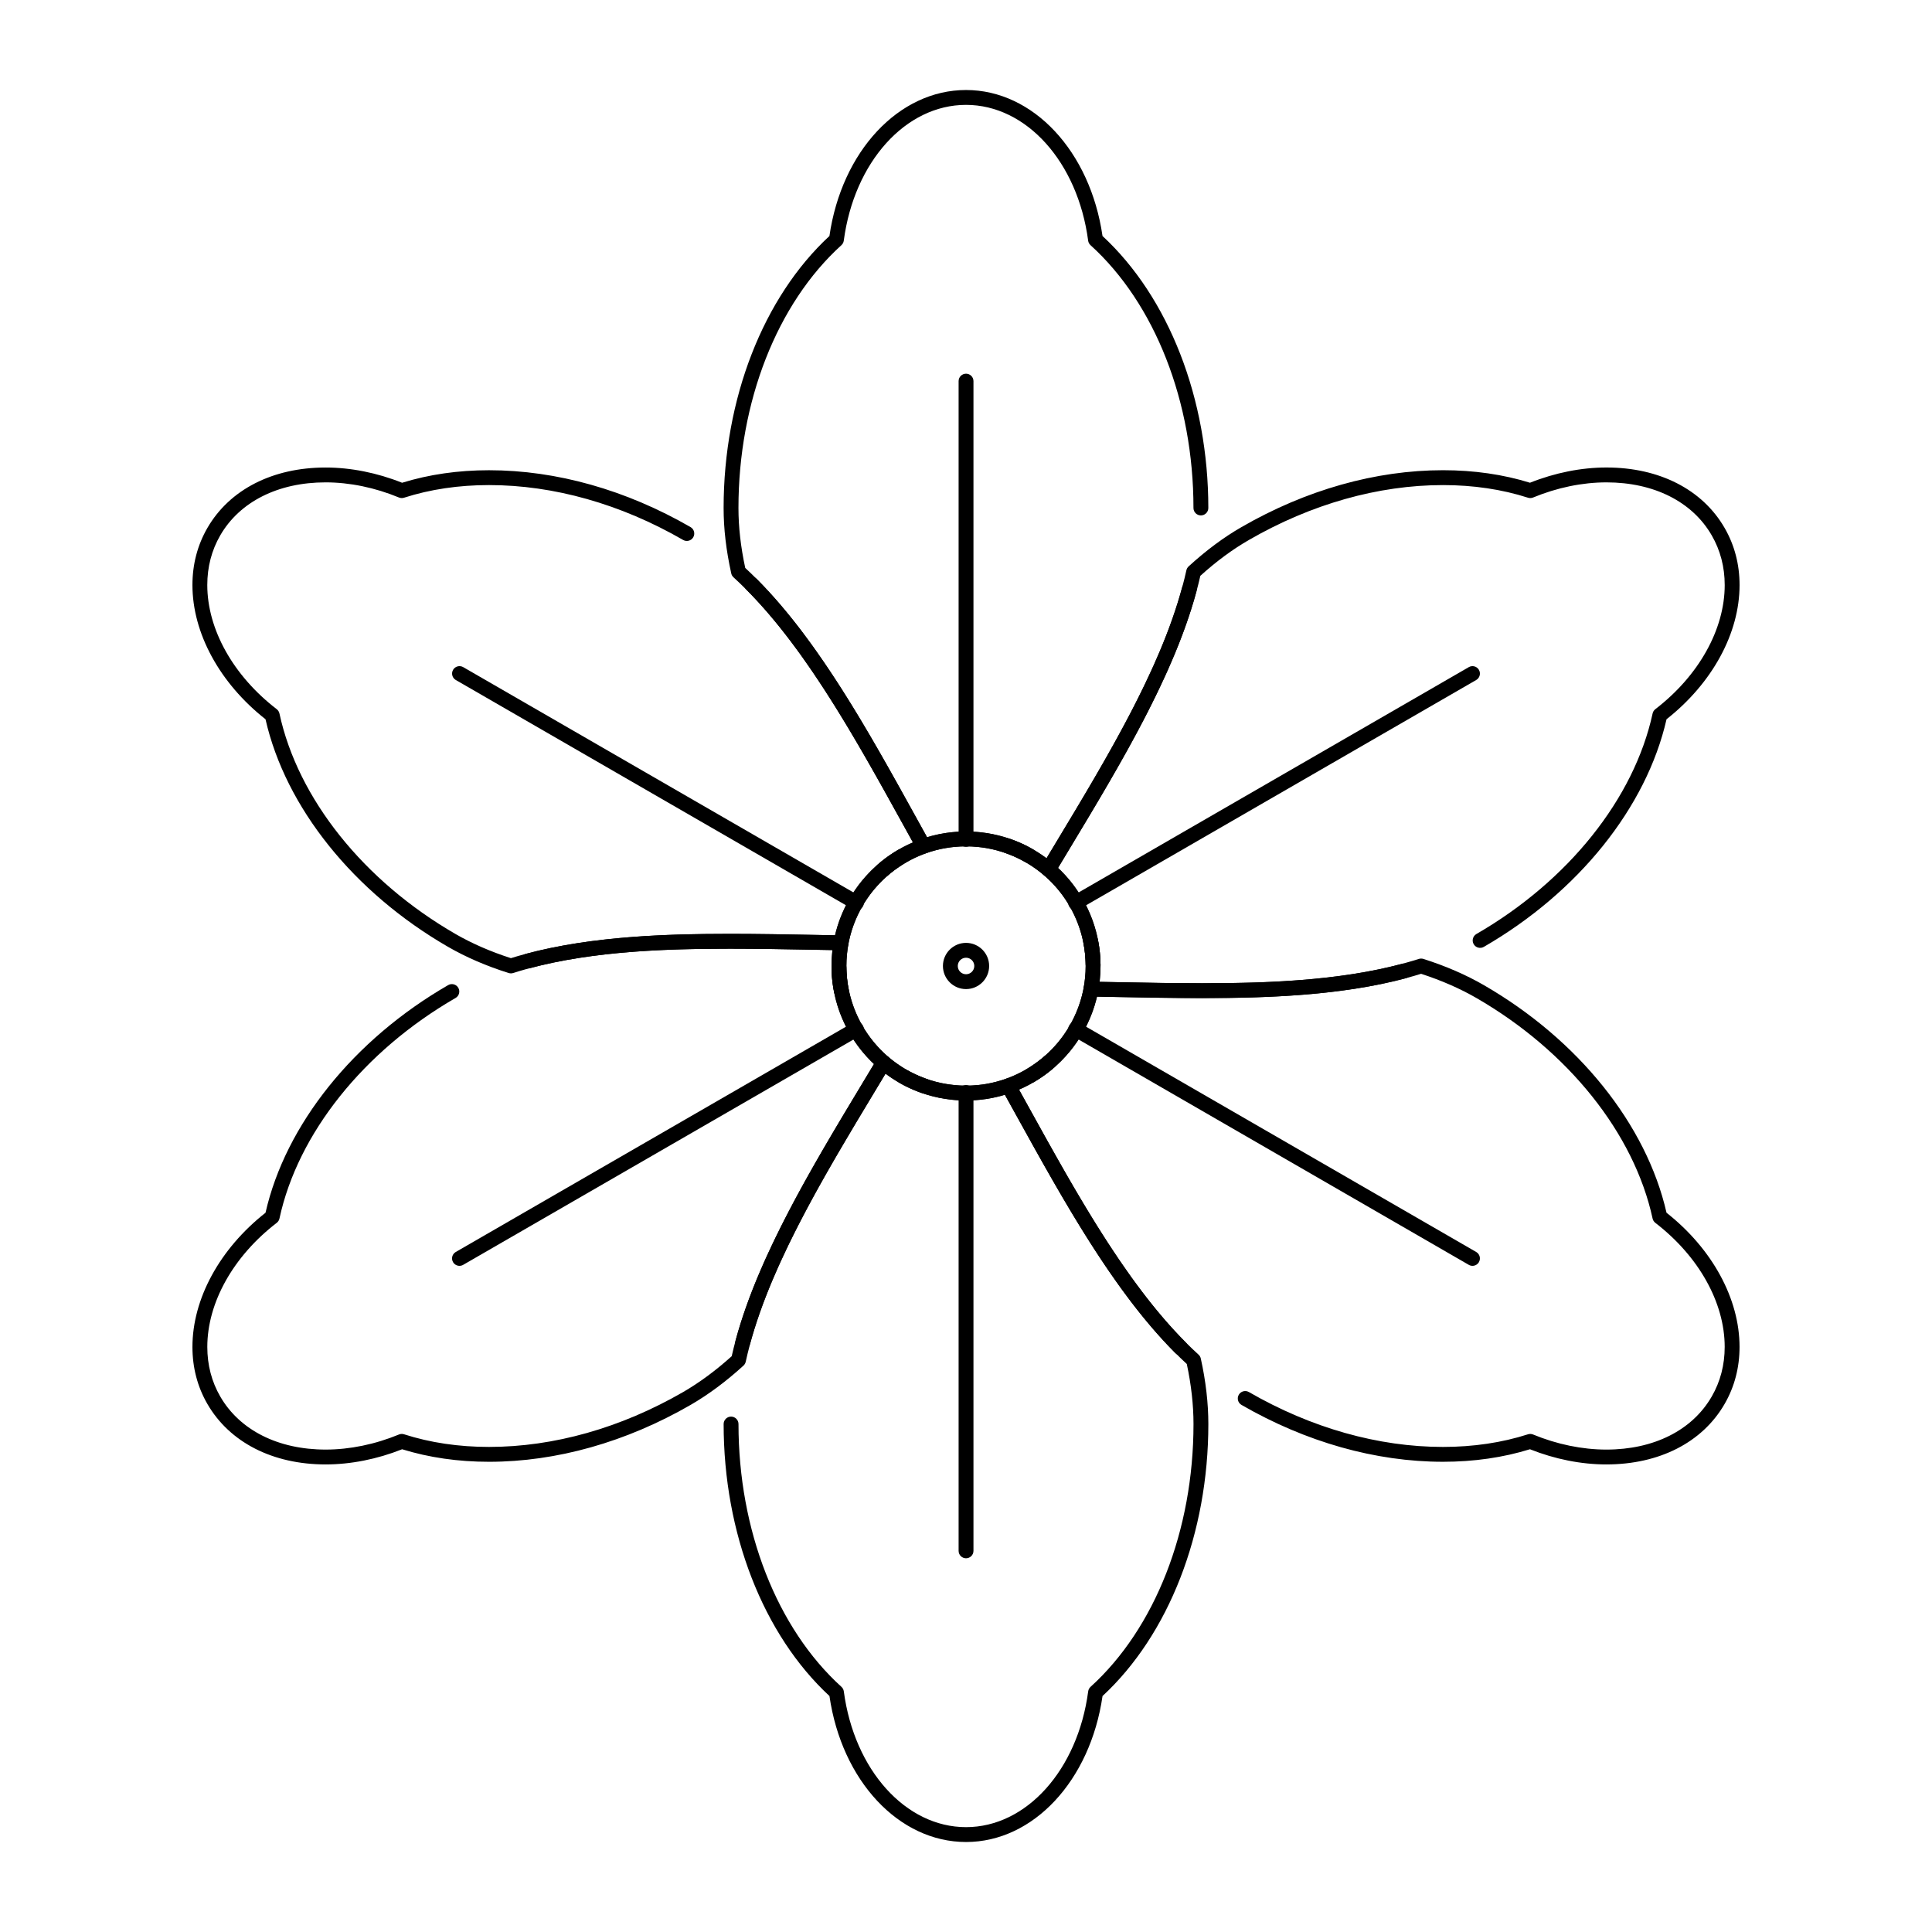<?xml version="1.0" encoding="UTF-8"?>
<!-- Uploaded to: ICON Repo, www.iconrepo.com, Generator: ICON Repo Mixer Tools -->
<svg fill="#000000" width="800px" height="800px" version="1.1" viewBox="144 144 512 512" xmlns="http://www.w3.org/2000/svg">
 <g>
  <path d="m400.01 435.64c-19.656 0-35.645-15.988-35.645-35.645s15.988-35.645 35.645-35.645 35.645 15.988 35.645 35.645-15.992 35.645-35.645 35.645zm0-67.352c-17.484 0-31.707 14.227-31.707 31.707 0 17.484 14.223 31.707 31.707 31.707 17.484 0 31.707-14.223 31.707-31.707 0-17.48-14.223-31.707-31.707-31.707z"/>
  <path d="m400.01 406.12c-3.379 0-6.125-2.746-6.125-6.125s2.746-6.125 6.125-6.125c3.379 0 6.125 2.746 6.125 6.125s-2.75 6.125-6.125 6.125zm0-8.312c-1.207 0-2.188 0.98-2.188 2.188 0 1.207 0.98 2.188 2.188 2.188 1.207 0 2.188-0.98 2.188-2.188 0-1.203-0.98-2.188-2.188-2.188z"/>
  <path d="m400.01 368.42c-1.086 0-1.969-0.883-1.969-1.969v-121.45c0-1.086 0.883-1.969 1.969-1.969 1.086 0 1.969 0.883 1.969 1.969v121.45c0 1.09-0.883 1.969-1.969 1.969z"/>
  <path d="m429.05 385.21c-0.68 0-1.34-0.352-1.707-0.984-0.543-0.941-0.223-2.144 0.719-2.688l105.18-60.738c0.941-0.547 2.144-0.223 2.688 0.719s0.223 2.144-0.719 2.688l-105.18 60.738c-0.309 0.18-0.648 0.266-0.98 0.266z"/>
  <path d="m534.22 479.46c-0.332 0-0.672-0.086-0.98-0.266l-105.18-60.738c-0.941-0.543-1.262-1.746-0.719-2.688 0.543-0.941 1.746-1.266 2.688-0.719l105.18 60.738c0.941 0.543 1.262 1.746 0.719 2.688-0.363 0.629-1.023 0.984-1.707 0.984z"/>
  <path d="m400.01 556.96c-1.086 0-1.969-0.879-1.969-1.969v-121.47c0-1.086 0.883-1.969 1.969-1.969 1.086 0 1.969 0.879 1.969 1.969v121.47c0 1.09-0.883 1.969-1.969 1.969z"/>
  <path d="m265.77 479.46c-0.68 0-1.34-0.352-1.707-0.984-0.543-0.941-0.223-2.144 0.719-2.688l105.2-60.738c0.941-0.547 2.144-0.223 2.688 0.719 0.543 0.941 0.223 2.144-0.719 2.688l-105.2 60.738c-0.309 0.18-0.648 0.266-0.98 0.266z"/>
  <path d="m370.97 385.21c-0.336 0-0.672-0.086-0.98-0.266l-105.2-60.738c-0.941-0.543-1.262-1.746-0.719-2.688 0.543-0.941 1.746-1.266 2.688-0.719l105.2 60.738c0.941 0.543 1.262 1.746 0.719 2.688-0.363 0.633-1.027 0.984-1.707 0.984z"/>
  <path d="m421.87 376.35c-0.465 0-0.918-0.164-1.277-0.469-5.738-4.894-13.051-7.586-20.59-7.586-3.668 0-7.231 0.609-10.59 1.816-0.906 0.328-1.918-0.055-2.387-0.898-1.168-2.098-2.328-4.203-3.488-6.305-13.543-24.508-27.551-49.852-45.156-65.922-0.301-0.273-0.508-0.633-0.594-1.027-1.359-6.16-2.023-11.832-2.023-17.34 0-28.93 10.473-55.809 28.043-72.078 3.25-22.461 18.383-38.688 36.195-38.688 17.801 0 32.922 16.227 36.172 38.688 17.57 16.27 28.043 43.148 28.043 72.078 0 1.086-0.883 1.969-1.969 1.969s-1.969-0.883-1.969-1.969c0-28.129-10.199-54.164-27.281-69.645-0.344-0.312-0.57-0.738-0.629-1.199-2.766-20.852-16.379-35.984-32.371-35.984-16.004 0-29.625 15.133-32.391 35.984-0.062 0.461-0.285 0.887-0.629 1.199-17.082 15.48-27.281 41.52-27.281 69.645 0 5.043 0.59 10.246 1.797 15.887 17.863 16.52 31.902 41.922 45.484 66.496 0.898 1.625 1.797 3.25 2.695 4.875 3.312-1.008 6.777-1.52 10.324-1.52 7.703 0 15.191 2.5 21.336 7.086 0.855-1.422 1.711-2.848 2.57-4.269 13.508-22.426 27.477-45.621 33.367-67.508 0.281-1.051 1.363-1.672 2.41-1.391 1.051 0.281 1.672 1.363 1.391 2.41-6.035 22.426-20.148 45.855-33.797 68.516-1.242 2.062-2.484 4.125-3.723 6.191-0.297 0.496-0.801 0.836-1.371 0.93-0.098 0.02-0.203 0.027-0.312 0.027z"/>
  <path d="m377.88 376.57c-0.551 0-1.094-0.227-1.484-0.676-0.715-0.82-0.629-2.062 0.188-2.777 0.355-0.309 0.715-0.609 1.078-0.902 1.348-1.086 2.773-2.07 4.238-2.93 0.938-0.551 2.141-0.238 2.691 0.695 0.551 0.934 0.242 2.137-0.688 2.691-1.344 0.801-2.613 1.676-3.773 2.609h-0.004c-0.324 0.262-0.641 0.527-0.953 0.801-0.375 0.328-0.836 0.488-1.293 0.488z"/>
  <path d="m462.67 408.5c-7.434 0-15.09-0.145-22.496-0.281-2.367-0.047-4.734-0.09-7.102-0.129-0.578-0.012-1.125-0.273-1.492-0.723-0.367-0.449-0.516-1.035-0.41-1.605 0.355-1.91 0.539-3.863 0.539-5.805 0-5.519-1.473-10.992-4.258-15.824-1.789-3.129-4.09-5.902-6.852-8.254-0.73-0.625-0.906-1.688-0.41-2.512 1.207-2.008 2.414-4.016 3.625-6.019 14.488-24.035 29.469-48.887 34.59-72.219 0.086-0.398 0.297-0.758 0.594-1.031 4.684-4.273 9.266-7.684 14.02-10.418 17.082-9.859 35.547-15.07 53.402-15.07 8.18 0 15.926 1.117 23.039 3.32 6.621-2.644 13.613-4.039 20.273-4.039 14.023 0 25.438 5.84 31.309 16.023 2.629 4.555 3.961 9.645 3.961 15.133 0 12.754-7.219 26-19.352 35.562-5.328 23.363-23.379 45.867-48.422 60.324-0.945 0.543-2.144 0.219-2.688-0.719-0.543-0.941-0.219-2.144 0.719-2.688 24.348-14.055 41.805-35.906 46.699-58.449 0.098-0.453 0.355-0.859 0.723-1.141 11.512-8.852 18.383-21.145 18.383-32.883 0-4.789-1.156-9.219-3.434-13.164-5.152-8.934-15.32-14.055-27.902-14.055-6.371 0-13.094 1.387-19.438 4.012-0.43 0.18-0.914 0.199-1.355 0.055-6.91-2.223-14.488-3.348-22.523-3.348-17.164 0-34.949 5.027-51.434 14.543-4.348 2.504-8.566 5.617-12.875 9.5-5.387 23.781-20.398 48.691-34.926 72.793-0.926 1.539-1.855 3.078-2.781 4.617 2.559 2.394 4.731 5.141 6.465 8.176 3.129 5.422 4.781 11.574 4.781 17.785 0 1.414-0.086 2.832-0.254 4.238 1.617 0.031 3.238 0.059 4.856 0.09 7.391 0.141 15.027 0.281 22.422 0.281 16.629 0 35.914-0.609 52.859-5.125 1.051-0.281 2.129 0.344 2.406 1.395 0.281 1.051-0.344 2.129-1.395 2.41-17.379 4.617-36.98 5.242-53.867 5.242z"/>
  <path d="m416.59 372.66c-0.328 0-0.664-0.082-0.969-0.258-1.234-0.699-2.496-1.312-3.75-1.82-0.52-0.207-1.047-0.402-1.574-0.582-1.027-0.352-1.578-1.465-1.23-2.496 0.348-1.027 1.465-1.582 2.492-1.234 0.598 0.203 1.191 0.422 1.777 0.656 1.43 0.574 2.801 1.234 4.078 1.965 0.688 0.309 1.164 0.996 1.164 1.797 0 1.082-0.871 1.957-1.949 1.969-0.008 0.004-0.023 0.004-0.039 0.004z"/>
  <path d="m569.7 532.09c-6.652 0-13.637-1.391-20.246-4.023-7.117 2.203-14.863 3.32-23.043 3.32-17.855 0-36.32-5.211-53.402-15.07-0.941-0.543-1.262-1.746-0.719-2.688 0.543-0.941 1.742-1.266 2.688-0.719 16.484 9.516 34.27 14.543 51.434 14.543 8.031 0 15.609-1.129 22.523-3.348 0.441-0.141 0.926-0.121 1.352 0.055 6.336 2.613 13.051 3.996 19.414 3.996 12.594 0 22.77-5.125 27.926-14.062 2.281-3.945 3.434-8.367 3.434-13.152 0-11.734-6.871-24.023-18.383-32.875-0.367-0.285-0.625-0.688-0.723-1.141-4.894-22.543-22.352-44.395-46.699-58.449-4.32-2.496-9.246-4.652-14.652-6.41-18.262 5.672-39.559 6.441-58.023 6.441-7.465 0-15.156-0.145-22.594-0.285-1.758-0.031-3.516-0.066-5.273-0.098-0.805 3.391-2.098 6.644-3.859 9.691-3.848 6.668-9.762 11.91-16.809 14.945 0.762 1.379 1.527 2.762 2.289 4.144 12.711 23.004 25.852 46.793 41.926 62.891 0.766 0.77 0.766 2.016-0.004 2.785-0.77 0.766-2.016 0.766-2.781-0.004-16.465-16.492-29.746-40.527-42.586-63.77-1.125-2.035-2.25-4.07-3.379-6.106-0.281-0.508-0.324-1.109-0.121-1.648 0.203-0.543 0.637-0.965 1.184-1.16 7.113-2.527 13.105-7.519 16.871-14.047 1.82-3.148 3.078-6.539 3.746-10.082 0.176-0.93 0.988-1.605 1.934-1.605h0.035c2.301 0.039 4.602 0.082 6.902 0.125 7.422 0.141 15.094 0.285 22.52 0.285 18.367 0 39.551-0.766 57.434-6.445 0.391-0.121 0.805-0.121 1.191 0 5.91 1.875 11.301 4.211 16.02 6.941 25.043 14.453 43.094 36.961 48.418 60.324 12.129 9.562 19.352 22.805 19.352 35.555 0 5.484-1.332 10.57-3.961 15.121-5.871 10.18-17.293 16.023-31.332 16.023z"/>
  <path d="m433.7 401.66c-0.969 0-1.777-0.699-1.941-1.621-0.023-0.105-0.039-0.215-0.043-0.324h-0.004 0.004-0.004 0.004c-0.004-0.023-0.004-0.051-0.004-0.074-0.023-1.883-0.227-3.805-0.605-5.715-0.113-0.578 0.035-1.176 0.41-1.633 0.375-0.453 0.934-0.719 1.52-0.719 0.941 0 1.773 0.668 1.953 1.59 0.395 2.019 0.613 4.109 0.656 6.219 0.016 0.102 0.023 0.203 0.023 0.309 0 1.086-0.883 1.969-1.969 1.969z"/>
  <path d="m400.01 632.15c-17.809 0-32.941-16.227-36.195-38.688-17.57-16.27-28.043-43.148-28.043-72.078 0-1.086 0.883-1.969 1.969-1.969 1.086 0 1.969 0.883 1.969 1.969 0 28.129 10.199 54.164 27.281 69.645 0.344 0.312 0.566 0.738 0.629 1.199 2.769 20.852 16.391 35.984 32.391 35.984 15.988 0 29.602-15.133 32.371-35.984 0.062-0.461 0.285-0.887 0.629-1.199 17.082-15.48 27.281-41.516 27.281-69.645 0-5.043-0.598-10.391-1.777-15.91-17.902-16.539-31.957-41.965-45.551-66.562-0.883-1.598-1.766-3.195-2.648-4.789-3.34 1.008-6.797 1.52-10.301 1.52-7.711 0-15.203-2.508-21.34-7.106-0.824 1.371-1.652 2.742-2.481 4.113-13.551 22.477-27.566 45.723-33.473 67.66-0.281 1.051-1.359 1.668-2.41 1.387-1.051-0.281-1.672-1.363-1.387-2.41 6.051-22.469 20.211-45.957 33.902-68.668 1.211-2.012 2.426-4.023 3.633-6.035 0.301-0.496 0.801-0.84 1.371-0.93 0.57-0.094 1.156 0.07 1.598 0.449 5.727 4.906 13.035 7.606 20.586 7.606 3.613 0 7.172-0.609 10.574-1.816 0.906-0.32 1.91 0.059 2.379 0.898 1.148 2.07 2.297 4.144 3.441 6.219 13.559 24.531 27.578 49.898 45.223 65.984 0.301 0.273 0.508 0.633 0.594 1.031 1.328 6.008 2 11.852 2 17.363 0 28.93-10.473 55.809-28.043 72.078-3.25 22.457-18.375 38.684-36.172 38.684z"/>
  <path d="m417.1 430.98c-0.676 0-1.332-0.348-1.699-0.969-0.551-0.934-0.242-2.141 0.691-2.691 1.641-0.973 3.231-2.129 4.727-3.43 0.582-0.508 1.406-0.625 2.109-0.309 0.703 0.32 1.152 1.02 1.152 1.789 0 0.57-0.246 1.133-0.676 1.508-1.656 1.445-3.445 2.734-5.312 3.832-0.309 0.18-0.652 0.27-0.992 0.27z"/>
  <path d="m230.31 532.09c-14.035 0-25.465-5.844-31.355-16.031-2.625-4.543-3.957-9.621-3.957-15.102 0-12.754 7.227-26.004 19.367-35.57 5.305-23.355 23.348-45.863 48.402-60.324 0.941-0.543 2.144-0.223 2.688 0.719s0.223 2.144-0.719 2.688c-24.359 14.062-41.809 35.91-46.676 58.449-0.098 0.457-0.355 0.859-0.723 1.145-11.52 8.859-18.398 21.156-18.398 32.895 0 4.777 1.152 9.195 3.43 13.133 5.168 8.938 15.355 14.062 27.945 14.062 6.367 0 13.078-1.383 19.414-3.996 0.43-0.18 0.91-0.199 1.352-0.055 6.914 2.223 14.492 3.348 22.523 3.348 17.164 0 34.949-5.027 51.434-14.543 4.32-2.5 8.648-5.695 12.871-9.5 5.348-23.699 20.297-48.523 34.758-72.535 0.98-1.625 1.957-3.254 2.938-4.879-2.555-2.418-4.723-5.164-6.465-8.18-3.125-5.402-4.777-11.559-4.777-17.805 0-1.406 0.082-2.824 0.25-4.227-1.578-0.027-3.152-0.059-4.731-0.086-7.387-0.137-15.023-0.281-22.41-0.281-16.68 0-36.02 0.609-53.004 5.144-1.047 0.281-2.129-0.344-2.406-1.395-0.281-1.051 0.344-2.129 1.395-2.41 17.426-4.652 37.086-5.277 54.02-5.277 7.426 0 15.082 0.145 22.488 0.281 2.324 0.043 4.648 0.086 6.969 0.125 0.578 0.012 1.125 0.273 1.488 0.719 0.367 0.449 0.52 1.031 0.414 1.602-0.352 1.91-0.531 3.863-0.531 5.801 0 5.555 1.469 11.031 4.246 15.836 1.797 3.109 4.109 5.898 6.867 8.289 0.723 0.625 0.891 1.68 0.398 2.5-1.254 2.094-2.512 4.184-3.773 6.273-14.422 23.949-29.336 48.715-34.418 71.965-0.086 0.398-0.297 0.758-0.594 1.031-4.578 4.18-9.293 7.684-14.016 10.418-17.086 9.863-35.551 15.074-53.406 15.074-8.18 0-15.926-1.117-23.043-3.32-6.617 2.629-13.602 4.019-20.254 4.019z"/>
  <path d="m389.09 433.82h-0.023c-0.223 0-0.438-0.035-0.648-0.109-2.113-0.734-4.125-1.645-5.984-2.699-0.945-0.535-1.273-1.734-0.742-2.68 0.535-0.945 1.73-1.277 2.676-0.746 1.711 0.961 3.469 1.75 5.367 2.41 0.906 0.316 1.453 1.238 1.293 2.188-0.156 0.945-0.977 1.637-1.938 1.637z"/>
  <path d="m279.4 401.95c-0.199 0-0.398-0.031-0.59-0.09-5.867-1.84-11.266-4.168-16.043-6.922-25.059-14.461-43.098-36.969-48.402-60.324-12.141-9.57-19.367-22.82-19.367-35.578 0-5.481 1.332-10.566 3.957-15.117 5.887-10.184 17.309-16.023 31.332-16.023 6.66 0 13.652 1.395 20.273 4.039 7.117-2.203 14.863-3.32 23.043-3.32 17.855 0 36.32 5.211 53.402 15.07 0.941 0.543 1.262 1.746 0.719 2.688-0.543 0.941-1.746 1.266-2.688 0.719-16.484-9.516-34.27-14.543-51.434-14.543-8.031 0-15.609 1.125-22.523 3.348-0.441 0.145-0.922 0.121-1.355-0.055-6.344-2.625-13.062-4.012-19.438-4.012-12.578 0-22.758 5.125-27.922 14.055-2.277 3.941-3.43 8.367-3.43 13.148 0 11.738 6.879 24.039 18.398 32.902 0.367 0.285 0.625 0.691 0.723 1.145 4.867 22.539 22.316 44.387 46.676 58.449 4.371 2.519 9.305 4.668 14.668 6.391 18.238-5.664 39.551-6.434 58.035-6.434 7.332 0 14.895 0.141 22.203 0.273 1.883 0.035 3.769 0.07 5.652 0.102 0.785-3.375 2.074-6.625 3.844-9.691 3.859-6.676 9.773-11.906 16.809-14.926-0.773-1.398-1.547-2.797-2.316-4.195-12.695-22.98-25.824-46.746-41.867-62.832-0.766-0.77-0.766-2.016 0.004-2.785 0.77-0.766 2.016-0.766 2.781 0.004 16.434 16.477 29.699 40.488 42.527 63.711 1.133 2.051 2.269 4.106 3.406 6.156 0.281 0.508 0.324 1.109 0.117 1.652s-0.637 0.965-1.184 1.156c-7.098 2.508-13.09 7.488-16.867 14.023-1.828 3.164-3.078 6.551-3.719 10.066-0.172 0.949-1.027 1.645-1.969 1.617-2.43-0.039-4.859-0.082-7.285-0.129-7.293-0.133-14.832-0.273-22.129-0.273-18.383 0-39.586 0.766-57.441 6.438-0.199 0.066-0.398 0.098-0.602 0.098z"/>
  <path d="m366.95 408.43c-0.922 0-1.742-0.648-1.93-1.586-0.07-0.355-0.137-0.715-0.195-1.07-0.309-1.859-0.465-3.699-0.465-5.457 0-1.082 0.875-1.961 1.957-1.969h0.012c1.078 0 1.957 0.867 1.969 1.949 0.02 1.652 0.156 3.281 0.414 4.844 0.039 0.227 0.078 0.457 0.121 0.688 0.07 0.199 0.105 0.418 0.105 0.641 0 1.082-0.867 1.957-1.945 1.969-0.012-0.008-0.027-0.008-0.043-0.008z"/>
 </g>
</svg>